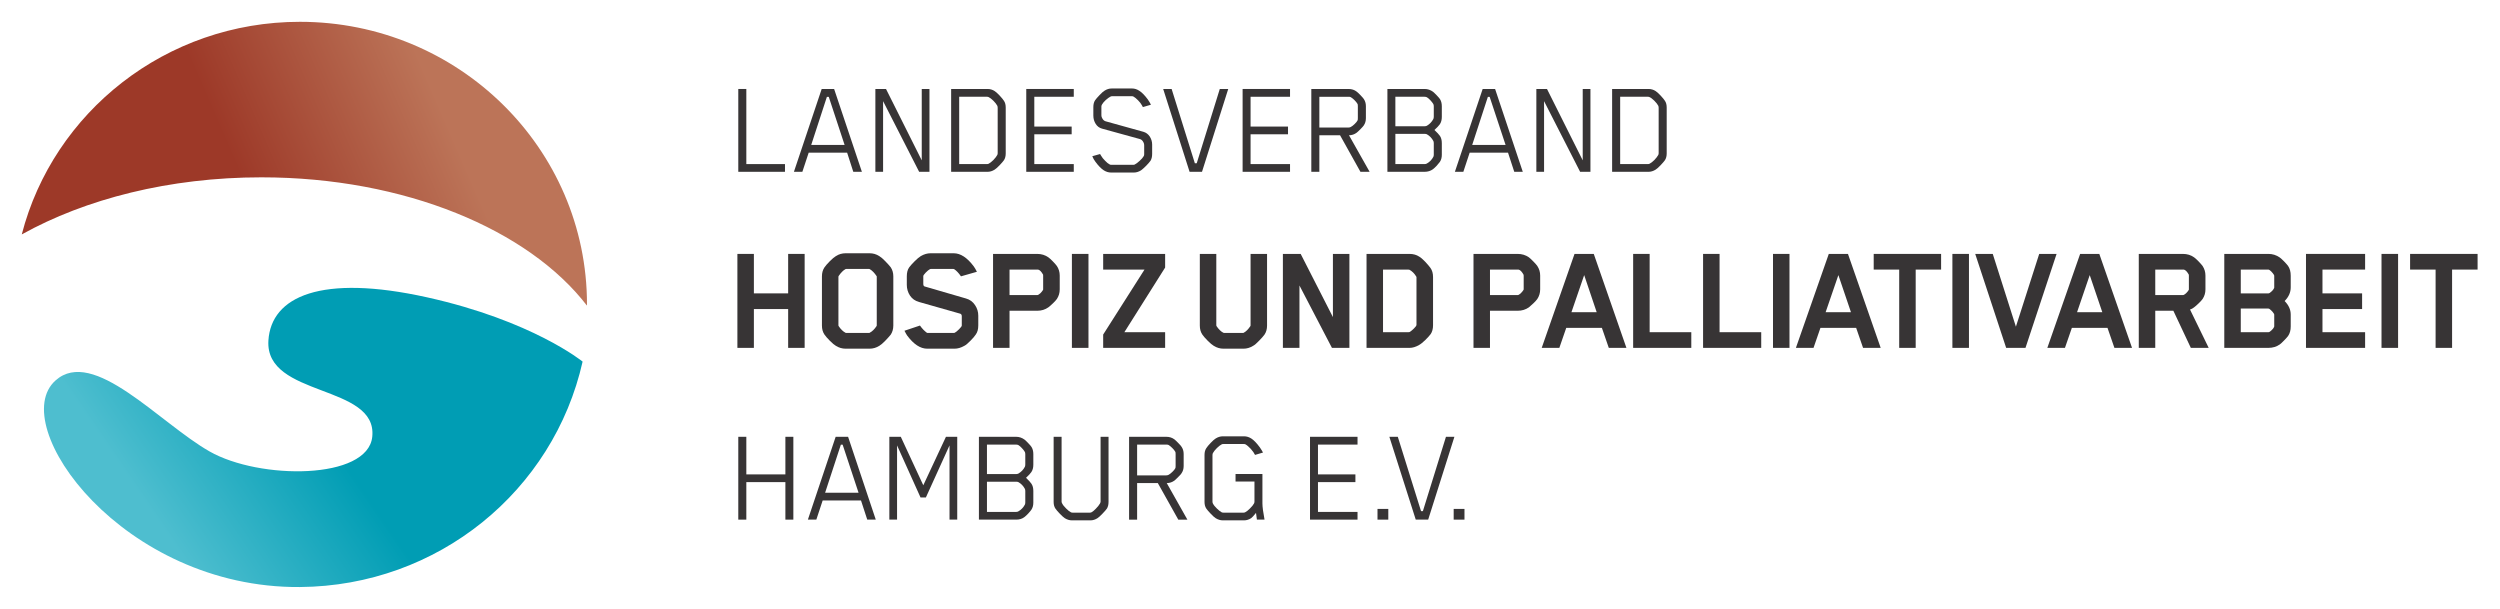 <svg xmlns="http://www.w3.org/2000/svg" xmlns:xlink="http://www.w3.org/1999/xlink" xmlns:xodm="http://www.corel.com/coreldraw/odm/2003" xml:space="preserve" width="308px" height="75px" fill-rule="evenodd" clip-rule="evenodd" viewBox="0 0 307.84 74.95"> <defs> <linearGradient id="id0" gradientUnits="userSpaceOnUse" x1="59.05" y1="39.93" x2="20.73" y2="66.15"> <stop offset="0" stop-opacity="1" stop-color="#009DB4"></stop> <stop offset="0.502" stop-opacity="1" stop-color="#009DB4"></stop> <stop offset="1" stop-opacity="1" stop-color="#4EBECF"></stop> </linearGradient> <linearGradient id="id1" gradientUnits="userSpaceOnUse" x1="4.04" y1="28.64" x2="51.91" y2="7.86"> <stop offset="0" stop-opacity="1" stop-color="#9D3928"></stop> <stop offset="0.502" stop-opacity="1" stop-color="#9D3928"></stop> <stop offset="1" stop-opacity="1" stop-color="#BC7458"></stop> </linearGradient> </defs> <g id="Elemente">  <rect fill="none" width="307.84" height="74.95"></rect> </g> <g id="LogoText_Pfade">  <polygon fill="#373435" fill-rule="nonzero" points="99.08,42.83 97.05,42.83 97.05,38.05 92.83,38.05 92.83,42.83 90.8,42.83 90.8,31.26 92.83,31.26 92.83,36.12 97.05,36.12 97.05,31.26 99.08,31.26 "></polygon> <path id="_1" fill="#373435" fill-rule="nonzero" d="M189.65 35.63c0,0.44 -0.12,0.83 -0.35,1.18 -0.09,0.13 -0.25,0.31 -0.48,0.53 -0.24,0.23 -0.42,0.39 -0.56,0.5 -0.4,0.28 -0.86,0.42 -1.38,0.42l-3.41 0 0 4.57 -2.03 0 0 -11.57 5.44 0c0.52,0 0.98,0.14 1.38,0.42 0.12,0.09 0.31,0.26 0.55,0.51 0.24,0.24 0.4,0.43 0.49,0.56 0.23,0.35 0.35,0.74 0.35,1.18l0 1.7zm-2.03 -0.02l0 -1.66c0,-0.07 -0.01,-0.11 -0.02,-0.14 -0.22,-0.39 -0.43,-0.59 -0.62,-0.62l-0.1 0 -3.41 0 0 3.14 3.41 0c0.09,0 0.21,-0.07 0.37,-0.21 0.15,-0.15 0.27,-0.29 0.35,-0.43 0.01,-0.03 0.02,-0.05 0.02,-0.08z"></path> <path id="_2" fill="#373435" fill-rule="nonzero" d="M110 40.08c0,0.43 -0.11,0.8 -0.31,1.11 -0.16,0.2 -0.39,0.46 -0.69,0.77 -0.3,0.31 -0.55,0.52 -0.73,0.62 -0.37,0.23 -0.77,0.35 -1.2,0.35l-2.94 0c-0.43,0 -0.83,-0.12 -1.2,-0.35 -0.18,-0.1 -0.43,-0.31 -0.75,-0.63 -0.31,-0.31 -0.53,-0.57 -0.66,-0.76 -0.21,-0.31 -0.31,-0.68 -0.31,-1.11l0 -6.06c0,-0.42 0.1,-0.79 0.31,-1.1 0.13,-0.19 0.35,-0.45 0.66,-0.76 0.32,-0.32 0.57,-0.53 0.75,-0.63 0.37,-0.24 0.77,-0.35 1.2,-0.35l2.94 0c0.43,0 0.83,0.11 1.2,0.35 0.18,0.1 0.43,0.31 0.73,0.62 0.3,0.31 0.53,0.56 0.69,0.77 0.2,0.31 0.31,0.68 0.31,1.1l0 6.06zm-6.76 -6l0 5.98c0,0.04 0.01,0.07 0.02,0.08 0.26,0.39 0.54,0.67 0.85,0.83 0.03,0.02 0.06,0.02 0.1,0.02l2.79 0c0.03,0 0.07,0 0.09,-0.02 0.31,-0.16 0.6,-0.44 0.85,-0.83l0.02 -0.08 0 -5.98c0,-0.05 0,-0.08 -0.02,-0.09 -0.27,-0.4 -0.55,-0.69 -0.85,-0.86 -0.02,-0.01 -0.06,-0.02 -0.09,-0.02l-2.79 0c-0.05,0 -0.09,0.01 -0.1,0.02 -0.3,0.17 -0.58,0.46 -0.85,0.86l-0.02 0.09z"></path> <path id="_3" fill="#373435" fill-rule="nonzero" d="M120.46 40.08c0,0.46 -0.1,0.82 -0.31,1.11 -0.12,0.19 -0.34,0.45 -0.65,0.76 -0.31,0.32 -0.56,0.53 -0.76,0.63 -0.41,0.23 -0.81,0.35 -1.2,0.35l-3.37 0c-0.84,0 -1.66,-0.54 -2.46,-1.61 -0.07,-0.1 -0.19,-0.3 -0.34,-0.6l1.91 -0.64c0.26,0.37 0.54,0.66 0.85,0.89 0.03,0.02 0.07,0.02 0.14,0.02l3.17 0 0.12 -0.02c0.14,-0.07 0.32,-0.22 0.54,-0.44 0.22,-0.22 0.33,-0.37 0.33,-0.45l0 -1.14c0,-0.19 -0.08,-0.3 -0.23,-0.33l-5.03 -1.43c-0.48,-0.13 -0.85,-0.39 -1.12,-0.79 -0.26,-0.4 -0.39,-0.84 -0.39,-1.32l0 -1.05c0,-0.45 0.09,-0.82 0.29,-1.1 0.13,-0.18 0.35,-0.43 0.66,-0.74 0.32,-0.32 0.58,-0.54 0.77,-0.65 0.41,-0.24 0.81,-0.35 1.2,-0.35l2.86 0c0.83,0 1.65,0.53 2.46,1.61 0.13,0.18 0.26,0.4 0.39,0.67l-1.96 0.56c-0.29,-0.42 -0.58,-0.72 -0.85,-0.89 -0.01,-0.01 -0.05,-0.02 -0.11,-0.02l-2.73 0 -0.12 0.02c-0.15,0.08 -0.33,0.22 -0.53,0.43 -0.2,0.21 -0.3,0.35 -0.3,0.43l0 0.96c0,0.2 0.07,0.31 0.21,0.33l5.05 1.47c0.47,0.13 0.84,0.4 1.11,0.81 0.27,0.4 0.4,0.84 0.4,1.3l0 1.22z"></path> <path id="_4" fill="#373435" fill-rule="nonzero" d="M130.49 35.63c0,0.44 -0.12,0.83 -0.35,1.18 -0.09,0.13 -0.25,0.31 -0.48,0.53 -0.24,0.23 -0.42,0.39 -0.57,0.5 -0.4,0.28 -0.85,0.42 -1.37,0.42l-3.41 0 0 4.57 -2.03 0 0 -11.57 5.44 0c0.52,0 0.97,0.14 1.37,0.42 0.13,0.09 0.32,0.26 0.56,0.51 0.23,0.24 0.4,0.43 0.49,0.56 0.23,0.35 0.35,0.74 0.35,1.18l0 1.7zm-2.04 -0.02l0 -1.66c0,-0.07 0,-0.11 -0.01,-0.14 -0.22,-0.39 -0.43,-0.59 -0.62,-0.62l-0.1 0 -3.41 0 0 3.14 3.41 0c0.09,0 0.21,-0.07 0.37,-0.21 0.15,-0.15 0.27,-0.29 0.35,-0.43 0.01,-0.03 0.01,-0.05 0.01,-0.08z"></path> <polygon id="_5" fill="#373435" fill-rule="nonzero" points="134.03,42.83 131.99,42.83 131.99,31.26 134.03,31.26 "></polygon> <polygon id="_6" fill="#373435" fill-rule="nonzero" points="143.47,42.83 135.84,42.83 135.84,41.19 140.93,33.19 135.84,33.19 135.84,31.26 143.47,31.26 143.47,32.94 138.45,40.9 143.47,40.9 "></polygon> <path id="_7" fill="#373435" fill-rule="nonzero" d="M153.99 40.06l0 -8.8 2.03 0 0 8.82c0,0.43 -0.1,0.8 -0.31,1.11 -0.14,0.19 -0.36,0.45 -0.67,0.76 -0.3,0.32 -0.55,0.53 -0.74,0.63 -0.37,0.23 -0.77,0.35 -1.18,0.35l-2.46 0c-0.43,0 -0.83,-0.12 -1.2,-0.35 -0.18,-0.1 -0.43,-0.31 -0.75,-0.63 -0.31,-0.31 -0.53,-0.57 -0.66,-0.76 -0.21,-0.31 -0.31,-0.68 -0.31,-1.11l0 -8.82 2.03 0 0 8.78c0,0.06 0.01,0.09 0.02,0.1 0.27,0.4 0.55,0.68 0.85,0.83l0.1 0.02 2.3 0c0.04,0 0.07,0 0.1,-0.02 0.29,-0.15 0.57,-0.43 0.83,-0.83l0.02 -0.08z"></path> <polygon id="_8" fill="#373435" fill-rule="nonzero" points="166.16,42.83 164.01,42.83 160.01,35.15 160.01,42.83 157.97,42.83 157.97,31.26 160.16,31.26 164.13,39.04 164.13,31.26 166.16,31.26 "></polygon> <path id="_9" fill="#373435" fill-rule="nonzero" d="M176.46 40.03c0,0.45 -0.1,0.82 -0.29,1.1 -0.13,0.18 -0.35,0.42 -0.66,0.73 -0.31,0.3 -0.57,0.51 -0.78,0.62 -0.41,0.24 -0.8,0.35 -1.16,0.35l-5.3 0 0 -11.57 5.3 0c0.45,0 0.85,0.11 1.18,0.33 0.2,0.11 0.44,0.32 0.74,0.63 0.29,0.31 0.51,0.57 0.66,0.78 0.2,0.28 0.31,0.65 0.31,1.1l0 5.93zm-6.16 0.87l3.14 0c0.07,0 0.12,-0.01 0.13,-0.02 0.16,-0.09 0.34,-0.24 0.54,-0.44 0.21,-0.2 0.31,-0.35 0.31,-0.45l0 -5.83c0,-0.04 0,-0.07 -0.02,-0.1 -0.24,-0.4 -0.53,-0.68 -0.85,-0.85 -0.01,-0.01 -0.07,-0.02 -0.17,-0.02l-3.08 0 0 7.71z"></path> <path id="_10" fill="#373435" fill-rule="nonzero" d="M200.27 42.83l-2.17 0 -0.85 -2.46 -4.39 0 -0.85 2.46 -2.17 0 4.04 -11.57 2.37 0 4.02 11.57zm-3.66 -4.39l-1.54 -4.57 -1.57 4.57 3.11 0z"></path> <polygon id="_11" fill="#373435" fill-rule="nonzero" points="208.26,42.83 201.1,42.83 201.1,31.26 203.13,31.26 203.13,40.9 208.26,40.9 "></polygon> <polygon id="_12" fill="#373435" fill-rule="nonzero" points="216.87,42.83 209.71,42.83 209.71,31.26 211.74,31.26 211.74,40.9 216.87,40.9 "></polygon> <polygon id="_13" fill="#373435" fill-rule="nonzero" points="220.35,42.83 218.32,42.83 218.32,31.26 220.35,31.26 "></polygon> <path id="_14" fill="#373435" fill-rule="nonzero" d="M231.58 42.83l-2.17 0 -0.85 -2.46 -4.4 0 -0.85 2.46 -2.17 0 4.05 -11.57 2.36 0 4.03 11.57zm-3.66 -4.39l-1.55 -4.57 -1.57 4.57 3.12 0z"></path> <polygon id="_15" fill="#373435" fill-rule="nonzero" points="239.02,33.19 235.89,33.19 235.89,42.83 233.86,42.83 233.86,33.19 230.72,33.19 230.72,31.26 239.02,31.26 "></polygon> <polygon id="_16" fill="#373435" fill-rule="nonzero" points="242.45,42.83 240.41,42.83 240.41,31.26 242.45,31.26 "></polygon> <polygon id="_17" fill="#373435" fill-rule="nonzero" points="253.24,31.26 249.41,42.83 247.03,42.83 243.22,31.26 245.38,31.26 248.23,40.22 251.1,31.26 "></polygon> <path id="_18" fill="#373435" fill-rule="nonzero" d="M262.53 42.83l-2.17 0 -0.85 -2.46 -4.39 0 -0.85 2.46 -2.17 0 4.04 -11.57 2.36 0 4.03 11.57zm-3.66 -4.39l-1.55 -4.57 -1.56 4.57 3.11 0z"></path> <path id="_19" fill="#373435" fill-rule="nonzero" d="M271.57 35.63c0,0.44 -0.12,0.83 -0.35,1.18 -0.09,0.13 -0.25,0.31 -0.48,0.53 -0.24,0.23 -0.42,0.39 -0.57,0.5 -0.16,0.13 -0.33,0.22 -0.5,0.27l2.3 4.72 -2.2 0 -2.15 -4.57 -2.23 0 0 4.57 -2.03 0 0 -11.57 5.44 0c0.52,0 0.97,0.14 1.37,0.42 0.13,0.09 0.32,0.26 0.56,0.51 0.23,0.24 0.4,0.43 0.49,0.56 0.23,0.35 0.35,0.74 0.35,1.18l0 1.7zm-2.04 -0.02l0 -1.66c0,-0.07 0,-0.11 -0.01,-0.14 -0.22,-0.39 -0.43,-0.59 -0.62,-0.62l-3.51 0 0 3.14 3.41 0c0.09,0 0.21,-0.07 0.37,-0.21 0.15,-0.15 0.27,-0.29 0.35,-0.43 0.01,-0.03 0.01,-0.05 0.01,-0.08z"></path> <path id="_20" fill="#373435" fill-rule="nonzero" d="M282.07 40.2c0,0.45 -0.1,0.84 -0.32,1.16 -0.09,0.13 -0.26,0.31 -0.49,0.55 -0.23,0.24 -0.41,0.41 -0.54,0.5 -0.4,0.28 -0.87,0.42 -1.39,0.42l-5.44 0 0 -11.57 5.44 0c0.5,0 0.96,0.14 1.39,0.44 0.13,0.09 0.31,0.26 0.54,0.49 0.23,0.24 0.4,0.43 0.49,0.56 0.22,0.32 0.32,0.72 0.32,1.2l0 1.43c0,0.62 -0.25,1.18 -0.75,1.68 0.5,0.51 0.75,1.06 0.75,1.67l0 1.47zm-2.05 -4.72c0.02,-0.03 0.02,-0.07 0.02,-0.14l0 -1.37 -0.02 -0.1c-0.09,-0.16 -0.21,-0.31 -0.36,-0.46 -0.14,-0.14 -0.26,-0.22 -0.35,-0.22l-3.39 0 0 2.93 3.41 0c0.09,0 0.21,-0.08 0.36,-0.22 0.16,-0.14 0.27,-0.28 0.33,-0.42zm0 4.78c0.02,-0.04 0.02,-0.09 0.02,-0.14l0 -1.37 -0.02 -0.1c-0.09,-0.15 -0.21,-0.3 -0.36,-0.44 -0.14,-0.15 -0.26,-0.22 -0.35,-0.22l-3.39 0 0 2.91 3.41 0c0.09,0 0.21,-0.07 0.36,-0.22 0.16,-0.14 0.27,-0.28 0.33,-0.42z"></path> <polygon id="_21" fill="#373435" fill-rule="nonzero" points="291.23,42.83 283.95,42.83 283.95,31.26 291.23,31.26 291.23,33.19 285.98,33.19 285.98,36.12 290.86,36.12 290.86,38.05 285.98,38.05 285.98,40.9 291.23,40.9 "></polygon> <polygon id="_22" fill="#373435" fill-rule="nonzero" points="295.29,42.83 293.25,42.83 293.25,31.26 295.29,31.26 "></polygon> <polygon id="_23" fill="#373435" fill-rule="nonzero" points="305.08,33.19 301.94,33.19 301.94,42.83 299.91,42.83 299.91,33.19 296.77,33.19 296.77,31.26 305.08,31.26 "></polygon> <polygon fill="#373435" fill-rule="nonzero" points="97.69,63.98 96.71,63.98 96.71,59.36 91.9,59.36 91.9,63.98 90.91,63.98 90.91,53.78 91.9,53.78 91.9,58.41 96.71,58.41 96.71,53.78 97.69,53.78 "></polygon> <polygon id="_1_0" fill="#373435" fill-rule="nonzero" points="170.95,63.98 169.62,63.98 169.62,62.66 170.95,62.66 "></polygon> <polygon id="_2_1" fill="#373435" fill-rule="nonzero" points="179.09,53.78 175.86,63.98 174.33,63.98 171.08,53.78 172.12,53.78 174.98,62.93 175.21,62.93 178.05,53.78 "></polygon> <polygon id="_3_2" fill="#373435" fill-rule="nonzero" points="180.33,63.98 179,63.98 179,62.66 180.33,62.66 "></polygon> <path id="_4_3" fill="#373435" fill-rule="nonzero" d="M106.79 63.98l-0.77 -2.36 -4.72 0 -0.78 2.36 -1.04 0 3.42 -10.2 1.53 0 3.41 10.2 -1.05 0zm-5.19 -3.31l4.12 0 -1.96 -5.92 -0.22 0 -1.94 5.92z"></path> <polygon id="_5_4" fill="#373435" fill-rule="nonzero" points="117.87,63.98 116.92,63.98 116.92,54.84 114.01,61.25 113.35,61.25 110.46,54.84 110.46,63.98 109.51,63.98 109.51,53.78 110.92,53.78 113.69,59.75 116.48,53.78 117.87,53.78 "></polygon> <path id="_6_5" fill="#373435" fill-rule="nonzero" d="M127.24 61.89c0,0.34 -0.08,0.63 -0.24,0.87 -0.06,0.09 -0.18,0.24 -0.38,0.46 -0.2,0.21 -0.36,0.36 -0.47,0.44 -0.28,0.22 -0.62,0.32 -1.02,0.32l-4.59 0 0 -10.2 4.59 0c0.37,0 0.71,0.12 1.02,0.34 0.11,0.09 0.27,0.24 0.47,0.45 0.2,0.2 0.32,0.35 0.38,0.44 0.16,0.24 0.24,0.54 0.24,0.9l0 1.31c0,0.36 -0.08,0.66 -0.24,0.9 -0.11,0.17 -0.34,0.41 -0.66,0.71 0.32,0.31 0.55,0.55 0.66,0.72 0.16,0.23 0.24,0.53 0.24,0.9l0 1.44zm-0.99 -4.71l0 -1.25c0,-0.12 -0.02,-0.21 -0.05,-0.28 -0.08,-0.14 -0.2,-0.3 -0.36,-0.47 -0.16,-0.17 -0.3,-0.3 -0.44,-0.38 -0.08,-0.04 -0.17,-0.06 -0.29,-0.06l-3.58 0 0 3.63 3.6 0c0.09,0 0.18,-0.02 0.27,-0.06 0.34,-0.2 0.61,-0.47 0.8,-0.84 0.03,-0.07 0.05,-0.16 0.05,-0.29zm0 4.68l0 -1.4c0,-0.11 -0.02,-0.2 -0.05,-0.27 -0.19,-0.36 -0.46,-0.64 -0.8,-0.83 -0.07,-0.03 -0.16,-0.05 -0.27,-0.05l-3.6 0 0 3.72 3.58 0c0.12,0 0.21,-0.02 0.29,-0.07 0.34,-0.19 0.61,-0.47 0.8,-0.83 0.03,-0.07 0.05,-0.16 0.05,-0.27z"></path> <path id="_7_6" fill="#373435" fill-rule="nonzero" d="M136.5 61.81c0,0.33 -0.07,0.6 -0.2,0.81 -0.1,0.15 -0.29,0.36 -0.55,0.63 -0.26,0.27 -0.46,0.46 -0.61,0.55 -0.28,0.18 -0.57,0.27 -0.87,0.27l-2.27 0c-0.31,0 -0.6,-0.09 -0.89,-0.27 -0.14,-0.09 -0.35,-0.28 -0.61,-0.55 -0.26,-0.27 -0.44,-0.48 -0.54,-0.63 -0.15,-0.22 -0.22,-0.5 -0.22,-0.81l0 -8.03 0.98 0 0 7.99c0,0.06 0.02,0.13 0.07,0.22 0.1,0.2 0.27,0.41 0.5,0.63 0.23,0.23 0.42,0.38 0.57,0.45 0.05,0.03 0.12,0.05 0.22,0.05l2.11 0c0.1,0 0.18,-0.02 0.22,-0.05 0.14,-0.07 0.32,-0.22 0.54,-0.45 0.22,-0.22 0.38,-0.43 0.5,-0.63 0.04,-0.09 0.07,-0.16 0.07,-0.22l0 -7.99 0.98 0 0 8.03z"></path> <path id="_8_7" fill="#373435" fill-rule="nonzero" d="M145.75 57.39c0,0.34 -0.09,0.63 -0.26,0.88 -0.05,0.09 -0.18,0.24 -0.39,0.44 -0.2,0.21 -0.36,0.35 -0.47,0.45 -0.29,0.21 -0.6,0.32 -0.96,0.32l2.54 4.5 -1.12 0 -2.52 -4.5 -2.55 0 0 4.5 -0.99 0 0 -10.2 4.59 0c0.39,0 0.72,0.11 1.01,0.33 0.11,0.09 0.27,0.24 0.47,0.45 0.21,0.21 0.34,0.36 0.39,0.45 0.17,0.25 0.26,0.54 0.26,0.88l0 1.5zm-0.99 -0.04l0 -1.42c0,-0.15 -0.01,-0.25 -0.03,-0.29 -0.08,-0.15 -0.21,-0.31 -0.38,-0.48 -0.17,-0.17 -0.32,-0.29 -0.45,-0.37 -0.06,-0.04 -0.16,-0.05 -0.29,-0.05l-3.59 0 0 3.79 3.59 0c0.11,0 0.21,-0.03 0.29,-0.07 0.14,-0.08 0.3,-0.2 0.47,-0.37 0.17,-0.16 0.29,-0.31 0.36,-0.45 0.02,-0.04 0.03,-0.14 0.03,-0.29z"></path> <path id="_9_8" fill="#373435" fill-rule="nonzero" d="M155.71 63.98l-0.94 0 -0.11 -0.83c-0.29,0.36 -0.49,0.58 -0.6,0.65 -0.28,0.18 -0.57,0.27 -0.87,0.27l-2.61 0c-0.31,0 -0.6,-0.09 -0.89,-0.27 -0.15,-0.09 -0.35,-0.28 -0.61,-0.55 -0.26,-0.27 -0.44,-0.48 -0.54,-0.63 -0.15,-0.22 -0.22,-0.5 -0.22,-0.81l0 -5.8c0,-0.33 0.07,-0.61 0.22,-0.83 0.1,-0.16 0.28,-0.38 0.54,-0.65 0.26,-0.27 0.46,-0.45 0.61,-0.54 0.29,-0.18 0.58,-0.27 0.89,-0.27l2.61 0c0.31,0 0.6,0.09 0.89,0.27 0.3,0.19 0.65,0.55 1.05,1.09 0.19,0.28 0.32,0.49 0.39,0.64l-0.98 0.29c-0.11,-0.23 -0.28,-0.47 -0.52,-0.74 -0.25,-0.26 -0.46,-0.45 -0.64,-0.55 -0.04,-0.04 -0.12,-0.05 -0.24,-0.05l-2.5 0c-0.1,0 -0.17,0.01 -0.22,0.05 -0.14,0.07 -0.33,0.21 -0.57,0.44 -0.23,0.23 -0.4,0.44 -0.5,0.63 -0.03,0.07 -0.05,0.15 -0.05,0.25l0 5.73c0,0.08 0.02,0.16 0.05,0.22 0.1,0.2 0.27,0.41 0.5,0.63 0.24,0.23 0.43,0.38 0.57,0.45 0.05,0.03 0.13,0.05 0.24,0.05l2.45 0c0.09,0 0.16,-0.02 0.22,-0.05 0.15,-0.07 0.34,-0.22 0.58,-0.46 0.24,-0.23 0.41,-0.44 0.51,-0.63 0.03,-0.07 0.05,-0.14 0.05,-0.22l0 -2.47 -2.33 0 0 -0.93 3.31 0 0 3.62c0,0.42 0.09,1.09 0.26,2z"></path> <polygon id="_10_9" fill="#373435" fill-rule="nonzero" points="167.16,63.98 161.31,63.98 161.31,53.78 167.16,53.78 167.16,54.74 162.29,54.74 162.29,58.41 166.9,58.41 166.9,59.36 162.29,59.36 162.29,63.03 167.16,63.03 "></polygon> <polygon fill="#373435" fill-rule="nonzero" points="96.66,21.15 90.91,21.15 90.91,10.95 91.9,10.95 91.9,20.2 96.66,20.2 "></polygon> <polygon id="_1_10" fill="#373435" fill-rule="nonzero" points="151.24,10.95 148.01,21.15 146.48,21.15 143.23,10.95 144.27,10.95 147.13,20.1 147.36,20.1 150.2,10.95 "></polygon> <path id="_2_11" fill="#373435" fill-rule="nonzero" d="M105.07 21.15l-0.76 -2.36 -4.73 0 -0.78 2.36 -1.04 0 3.42 -10.2 1.53 0 3.42 10.2 -1.06 0zm-5.18 -3.31l4.11 0 -1.95 -5.92 -0.23 0 -1.93 5.92z"></path> <polygon id="_3_12" fill="#373435" fill-rule="nonzero" points="114.45,21.15 113.18,21.15 108.74,12.45 108.74,21.15 107.79,21.15 107.79,10.95 109.1,10.95 113.5,19.74 113.5,10.95 114.45,10.95 "></polygon> <path id="_4_13" fill="#373435" fill-rule="nonzero" d="M123.84 18.89c0,0.33 -0.07,0.6 -0.21,0.82 -0.1,0.15 -0.28,0.35 -0.54,0.63 -0.26,0.27 -0.47,0.45 -0.61,0.54 -0.29,0.18 -0.57,0.27 -0.87,0.27l-4.49 0 0 -10.2 4.49 0c0.32,0 0.61,0.09 0.87,0.26 0.14,0.09 0.35,0.27 0.61,0.55 0.26,0.28 0.44,0.5 0.54,0.66 0.14,0.21 0.21,0.48 0.21,0.81l0 5.66zm-0.99 -5.62c0,-0.11 -0.02,-0.19 -0.05,-0.26 -0.1,-0.19 -0.27,-0.4 -0.49,-0.62 -0.23,-0.22 -0.42,-0.37 -0.56,-0.43 -0.06,-0.04 -0.13,-0.05 -0.22,-0.05l-3.42 0 0 8.29 3.42 0c0.09,0 0.16,-0.02 0.22,-0.05 0.14,-0.07 0.33,-0.22 0.56,-0.44 0.22,-0.23 0.39,-0.44 0.49,-0.63 0.03,-0.07 0.05,-0.14 0.05,-0.22l0 -5.59z"></path> <polygon id="_5_14" fill="#373435" fill-rule="nonzero" points="132.22,21.15 126.37,21.15 126.37,10.95 132.22,10.95 132.22,11.91 127.36,11.91 127.36,15.58 131.96,15.58 131.96,16.53 127.36,16.53 127.36,20.2 132.22,20.2 "></polygon> <path id="_6_15" fill="#373435" fill-rule="nonzero" d="M141.87 18.96c0,0.34 -0.07,0.62 -0.2,0.83 -0.1,0.15 -0.29,0.36 -0.55,0.63 -0.27,0.27 -0.48,0.45 -0.62,0.55 -0.29,0.18 -0.58,0.27 -0.87,0.27l-2.82 0c-0.31,0 -0.6,-0.09 -0.89,-0.27 -0.33,-0.21 -0.68,-0.57 -1.05,-1.08 -0.16,-0.21 -0.28,-0.43 -0.37,-0.66l0.96 -0.27 0.12 0.2c0.12,0.21 0.28,0.42 0.5,0.63 0.21,0.22 0.39,0.37 0.54,0.44 0.05,0.04 0.12,0.06 0.24,0.06l2.7 0c0.08,0 0.15,-0.02 0.2,-0.06 0.15,-0.07 0.34,-0.22 0.57,-0.43 0.24,-0.21 0.4,-0.4 0.51,-0.59 0.03,-0.06 0.05,-0.14 0.05,-0.22l0 -1.08c0,-0.19 -0.05,-0.35 -0.16,-0.51 -0.1,-0.15 -0.23,-0.25 -0.39,-0.29l-4.65 -1.28c-0.32,-0.09 -0.58,-0.28 -0.77,-0.58 -0.19,-0.3 -0.29,-0.64 -0.29,-1.02l0 -1.05c0,-0.34 0.07,-0.62 0.21,-0.83 0.1,-0.15 0.28,-0.36 0.55,-0.64 0.26,-0.28 0.47,-0.46 0.62,-0.55 0.28,-0.18 0.57,-0.27 0.87,-0.27l2.53 0c0.29,0 0.58,0.09 0.86,0.27 0.33,0.2 0.68,0.56 1.06,1.07 0.18,0.26 0.31,0.48 0.39,0.66l-0.99 0.29 -0.12 -0.22c-0.1,-0.19 -0.26,-0.4 -0.48,-0.62 -0.22,-0.22 -0.4,-0.37 -0.55,-0.45 -0.06,-0.04 -0.13,-0.05 -0.22,-0.05l-2.4 0c-0.09,0 -0.16,0.01 -0.22,0.05 -0.16,0.08 -0.35,0.22 -0.57,0.41 -0.22,0.2 -0.38,0.39 -0.48,0.57 -0.05,0.09 -0.07,0.17 -0.07,0.23l0 1.07c0,0.17 0.05,0.32 0.15,0.47 0.1,0.15 0.23,0.25 0.37,0.29l4.64 1.29c0.33,0.09 0.6,0.29 0.8,0.59 0.19,0.3 0.29,0.63 0.29,0.99l0 1.16z"></path> <polygon id="_7_16" fill="#373435" fill-rule="nonzero" points="158.85,21.15 153.01,21.15 153.01,10.95 158.85,10.95 158.85,11.91 153.99,11.91 153.99,15.58 158.6,15.58 158.6,16.53 153.99,16.53 153.99,20.2 158.85,20.2 "></polygon> <path id="_8_17" fill="#373435" fill-rule="nonzero" d="M168.19 14.56c0,0.34 -0.09,0.63 -0.26,0.88 -0.06,0.09 -0.19,0.24 -0.39,0.44 -0.2,0.21 -0.36,0.35 -0.48,0.45 -0.28,0.21 -0.6,0.32 -0.95,0.32l2.54 4.5 -1.13 0 -2.51 -4.5 -2.55 0 0 4.5 -0.99 0 0 -10.2 4.59 0c0.39,0 0.72,0.11 1,0.33 0.12,0.09 0.28,0.24 0.48,0.45 0.2,0.21 0.33,0.36 0.39,0.45 0.17,0.25 0.26,0.54 0.26,0.88l0 1.5zm-0.99 -0.04l0 -1.42c0,-0.15 -0.01,-0.25 -0.03,-0.29 -0.08,-0.15 -0.21,-0.31 -0.38,-0.48 -0.17,-0.17 -0.32,-0.29 -0.46,-0.37 -0.05,-0.04 -0.15,-0.05 -0.29,-0.05l-3.58 0 0 3.79 3.58 0c0.12,0 0.21,-0.03 0.29,-0.07 0.15,-0.08 0.31,-0.2 0.48,-0.37 0.17,-0.16 0.29,-0.31 0.36,-0.45 0.02,-0.04 0.03,-0.14 0.03,-0.29z"></path> <path id="_9_18" fill="#373435" fill-rule="nonzero" d="M177.54 19.06c0,0.34 -0.08,0.63 -0.24,0.87 -0.06,0.09 -0.19,0.24 -0.38,0.46 -0.2,0.21 -0.36,0.36 -0.47,0.44 -0.29,0.21 -0.63,0.32 -1.02,0.32l-4.59 0 0 -10.2 4.59 0c0.37,0 0.71,0.12 1.02,0.34 0.11,0.09 0.27,0.24 0.47,0.45 0.19,0.2 0.32,0.35 0.38,0.44 0.16,0.24 0.24,0.54 0.24,0.9l0 1.31c0,0.36 -0.08,0.66 -0.24,0.9 -0.12,0.17 -0.34,0.41 -0.67,0.71 0.33,0.31 0.55,0.55 0.67,0.72 0.16,0.23 0.24,0.53 0.24,0.9l0 1.44zm-0.99 -4.71l0 -1.25c0,-0.12 -0.02,-0.21 -0.05,-0.28 -0.08,-0.14 -0.2,-0.3 -0.36,-0.47 -0.16,-0.17 -0.3,-0.3 -0.44,-0.38 -0.08,-0.04 -0.18,-0.06 -0.29,-0.06l-3.59 0 0 3.63 3.61 0c0.09,0 0.18,-0.02 0.27,-0.06 0.34,-0.2 0.61,-0.48 0.8,-0.84 0.03,-0.07 0.05,-0.16 0.05,-0.29zm0 4.68l0 -1.4c0,-0.11 -0.02,-0.2 -0.05,-0.27 -0.19,-0.36 -0.46,-0.64 -0.8,-0.83 -0.07,-0.04 -0.16,-0.05 -0.27,-0.05l-3.61 0 0 3.72 3.59 0c0.11,0 0.21,-0.02 0.29,-0.07 0.34,-0.19 0.61,-0.47 0.8,-0.83 0.03,-0.07 0.05,-0.16 0.05,-0.27z"></path> <path id="_10_19" fill="#373435" fill-rule="nonzero" d="M186.46 21.15l-0.77 -2.36 -4.72 0 -0.78 2.36 -1.04 0 3.42 -10.2 1.53 0 3.41 10.2 -1.05 0zm-5.18 -3.31l4.11 0 -1.96 -5.92 -0.22 0 -1.93 5.92z"></path> <polygon id="_11_20" fill="#373435" fill-rule="nonzero" points="195.84,21.15 194.57,21.15 190.13,12.45 190.13,21.15 189.18,21.15 189.18,10.95 190.49,10.95 194.89,19.74 194.89,10.95 195.84,10.95 "></polygon> <path id="_12_21" fill="#373435" fill-rule="nonzero" d="M205.23 18.89c0,0.33 -0.07,0.6 -0.21,0.82 -0.1,0.15 -0.28,0.35 -0.54,0.63 -0.26,0.27 -0.47,0.45 -0.61,0.54 -0.29,0.18 -0.58,0.27 -0.87,0.27l-4.49 0 0 -10.2 4.49 0c0.32,0 0.61,0.09 0.87,0.26 0.14,0.09 0.35,0.27 0.61,0.55 0.26,0.28 0.44,0.5 0.54,0.66 0.14,0.21 0.21,0.48 0.21,0.81l0 5.66zm-0.99 -5.62c0,-0.11 -0.02,-0.19 -0.05,-0.26 -0.1,-0.19 -0.27,-0.4 -0.49,-0.62 -0.23,-0.22 -0.42,-0.37 -0.57,-0.43 -0.05,-0.04 -0.13,-0.05 -0.22,-0.05l-3.41 0 0 8.29 3.41 0c0.09,0 0.17,-0.02 0.22,-0.05 0.15,-0.07 0.34,-0.22 0.57,-0.44 0.22,-0.23 0.39,-0.44 0.49,-0.63 0.03,-0.07 0.05,-0.14 0.05,-0.22l0 -5.59z"></path> </g> <g id="Logo-Symbol">  <g id="Logo-Symbol_22"> <path fill="url(#id0)" d="M52.56 36.6c-13,-2.88 -19.17,-0.12 -19.51,5.33 -0.43,7.04 13.45,5.31 12.79,11.84 -0.54,5.33 -13.87,5.33 -20.04,1.81 -6.18,-3.52 -14.31,-12.9 -18.96,-8.74 -6.14,5.47 8.23,25.6 30.09,25.44 17.02,-0.13 31.23,-11.85 34.81,-27.76 0,0 -6.18,-5.04 -19.18,-7.92z"></path> <path fill="url(#id1)" d="M72.27 37.62c0,-0.05 0.01,-0.09 0.01,-0.14 0,-19.22 -15.83,-34.8 -35.35,-34.8 -16.5,0 -30.36,11.13 -34.25,26.18 7.85,-4.37 18.18,-7.03 29.51,-7.03 17.65,0 32.9,6.45 40.08,15.79z"></path> </g> </g> </svg>